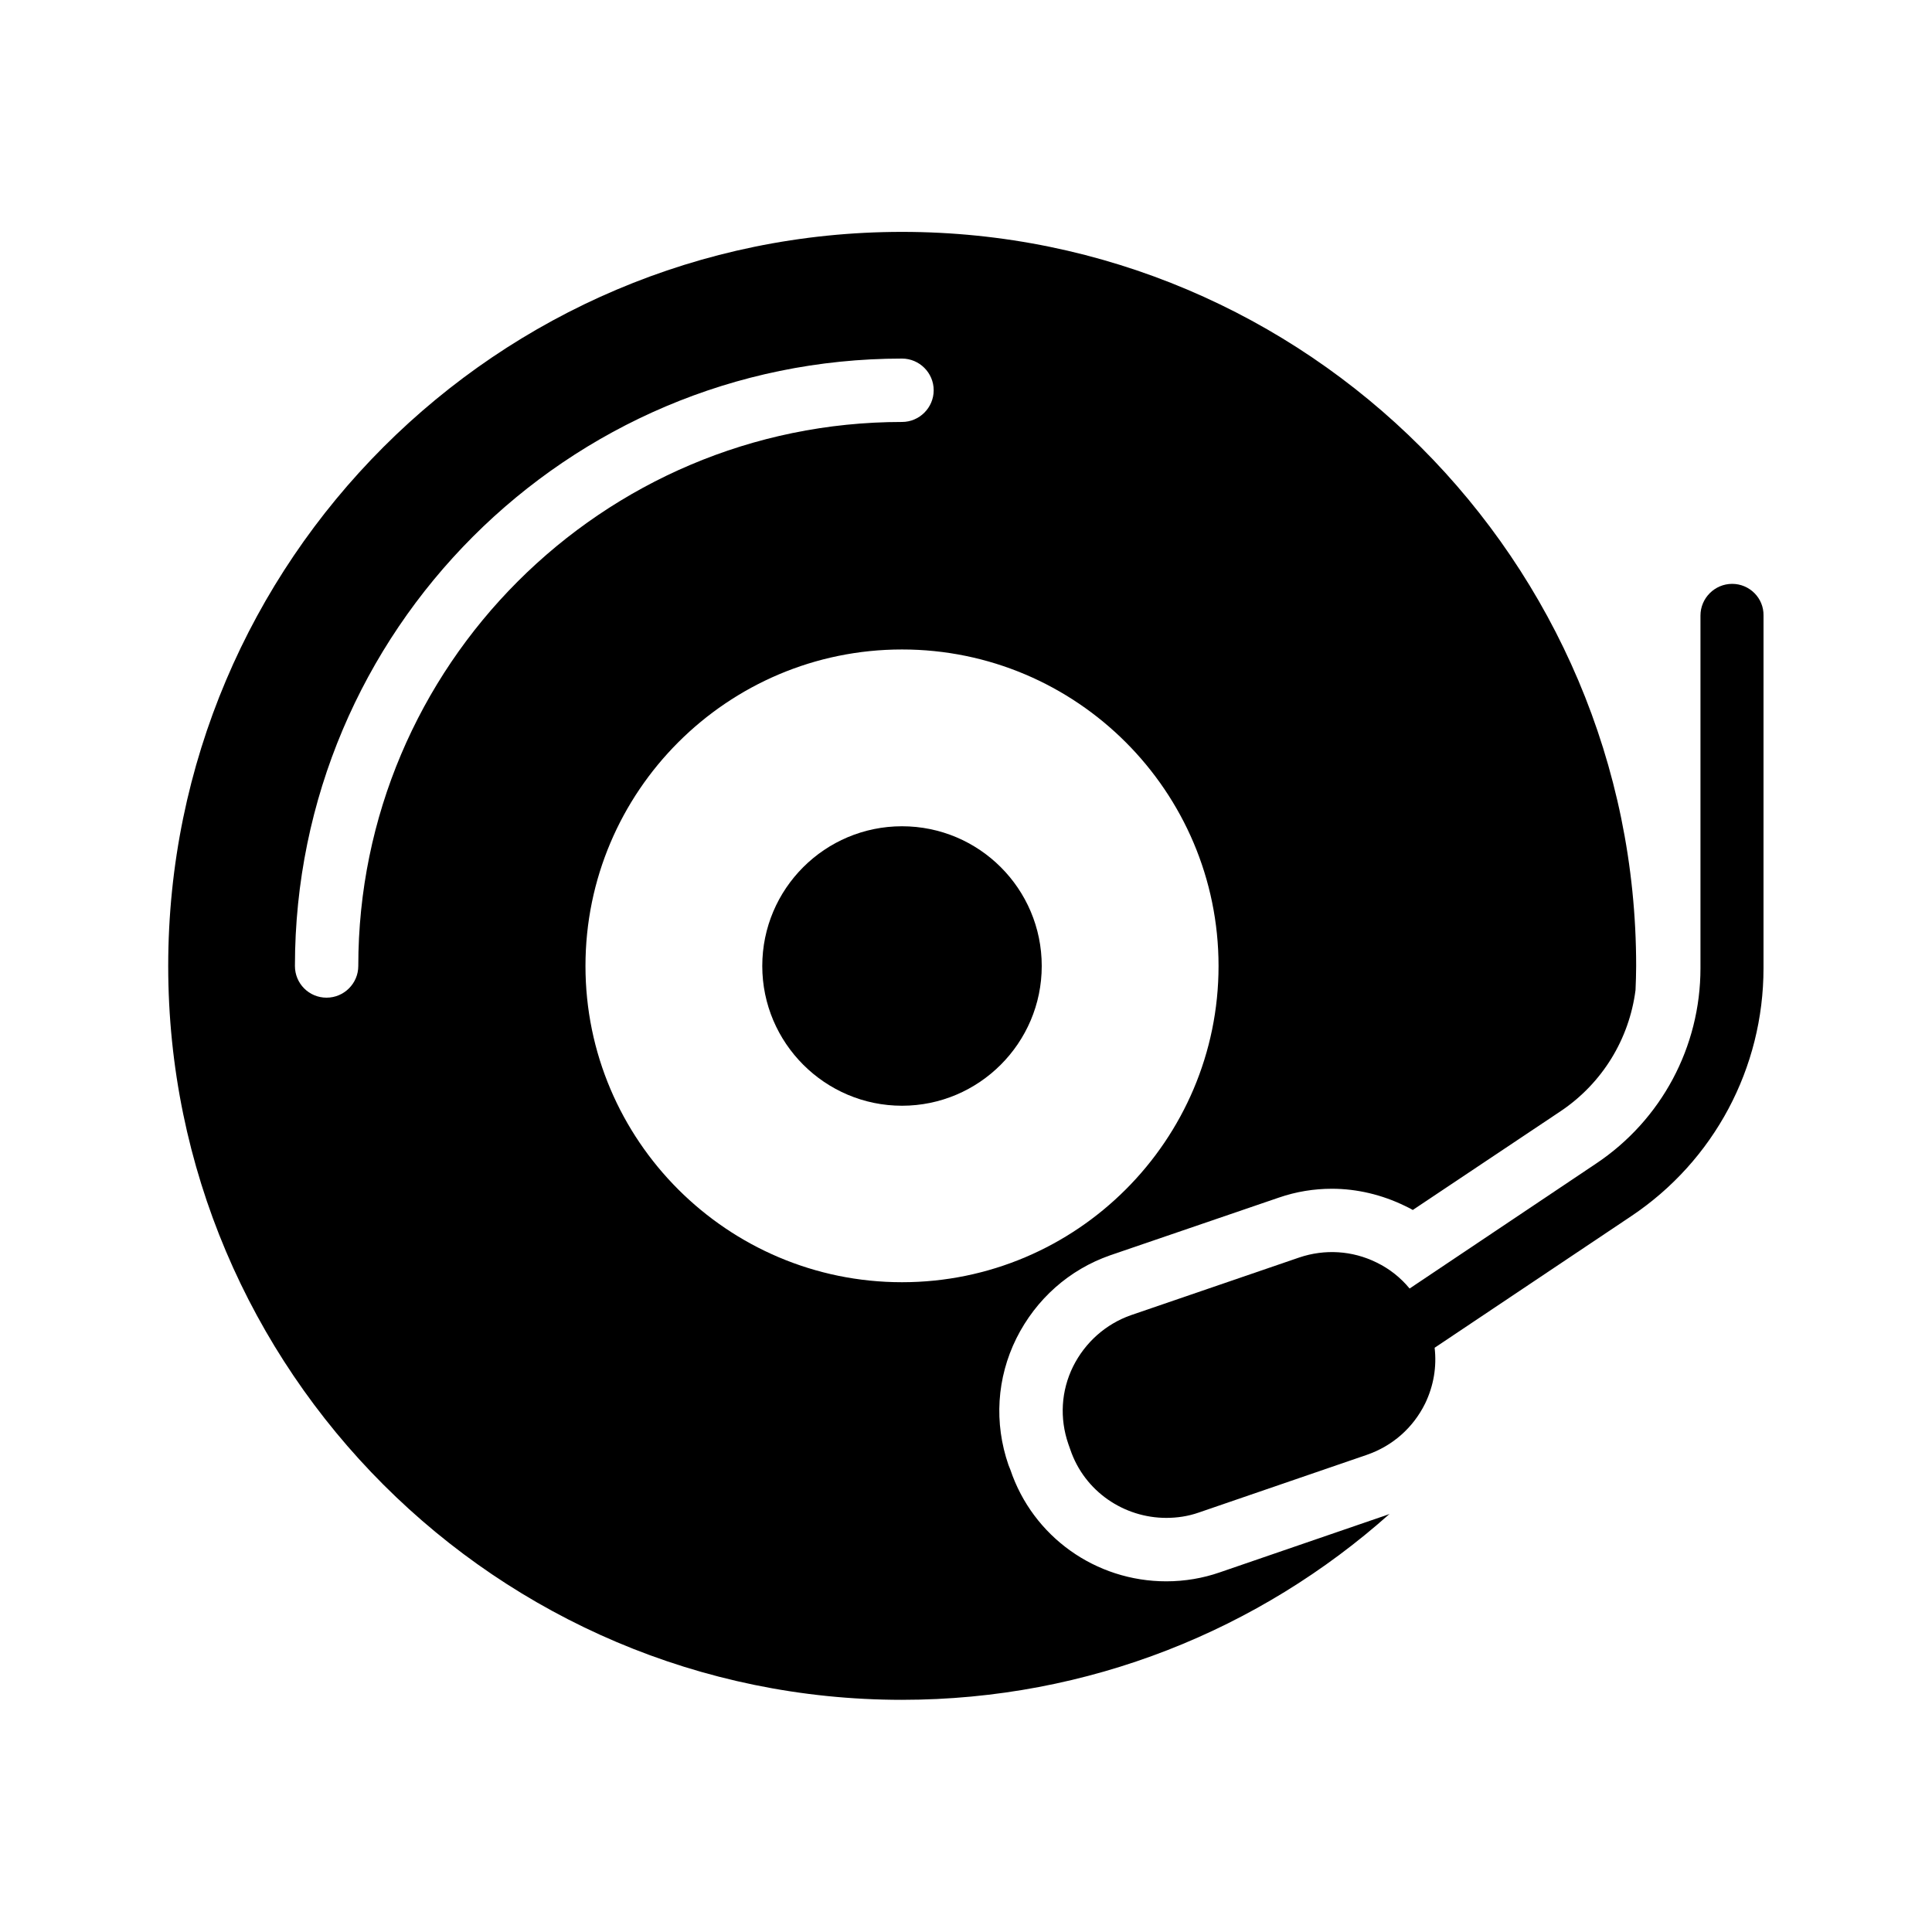 <?xml version="1.0" encoding="UTF-8"?>
<!-- Uploaded to: ICON Repo, www.iconrepo.com, Generator: ICON Repo Mixer Tools -->
<svg fill="#000000" width="800px" height="800px" version="1.1" viewBox="144 144 512 512" xmlns="http://www.w3.org/2000/svg">
 <g>
  <path d="m383.04 594.47c49.543 0 94.883-18.641 129.23-49.289-0.168 0.082-0.336 0.168-0.586 0.25l-44.504 15.285c-4.367 1.512-9.152 2.352-14.105 2.352-18.727 0-35.352-11.84-41.312-29.559l-0.504-1.258c-3.863-11.168-3.106-23.09 2.098-33.586 5.207-10.41 14.023-18.223 24.855-22l44.672-15.281c4.617-1.594 9.32-2.352 14.105-2.352 6.633 0 13.266 1.594 19.312 4.535 0.672 0.336 1.426 0.672 2.098 1.09l39.215-26.199c11-7.391 18.137-19.062 19.816-32.074 0.082-2.098 0.168-4.199 0.168-6.383 0-107.31-87.328-194.55-194.55-194.55-107.23 0-194.47 87.242-194.47 194.55 0 107.23 87.242 194.47 194.47 194.47zm83.887-194.47c0 46.184-37.617 83.801-83.883 83.801-46.27 0-83.887-37.621-83.887-83.801 0-46.266 37.617-83.883 83.883-83.883 46.27-0.004 83.887 37.613 83.887 83.883zm-236.37 8.395c-4.703 0-8.398-3.777-8.398-8.398 0-88.754 72.129-160.97 160.88-160.97 4.617 0 8.398 3.777 8.398 8.398 0 4.617-3.777 8.398-8.398 8.398-79.434 0-144.09 64.656-144.09 144.17 0.004 4.621-3.777 8.398-8.395 8.398z"/>
  <path d="m346.01 400c0 20.402 16.625 37.031 37.031 37.031 20.402 0 37.031-16.625 37.031-37.031 0-20.488-16.625-37.031-37.031-37.031s-37.031 16.543-37.031 37.031z"/>
  <path d="m603.04 298.73c-4.617 0-8.398 3.777-8.398 8.398v93.457c0 20.824-10.328 40.223-27.711 51.809l-49.371 33.078c-2.352-2.856-5.289-5.207-8.734-6.887-6.465-3.191-13.77-3.609-20.488-1.344l-44.586 15.281c-6.719 2.352-12.176 7.223-15.367 13.602-3.191 6.465-3.609 13.77-1.258 20.57l0.504 1.426c3.777 11.168 14.273 18.137 25.441 18.137 2.856 0 5.793-0.418 8.648-1.426l44.504-15.281c6.801-2.352 12.258-7.137 15.449-13.602 2.266-4.703 3.106-9.742 2.519-14.777l52.059-34.848c22-14.695 35.098-39.297 35.098-65.746l0.004-93.453c0.082-4.617-3.695-8.395-8.312-8.395z"/>
 </g>
</svg>